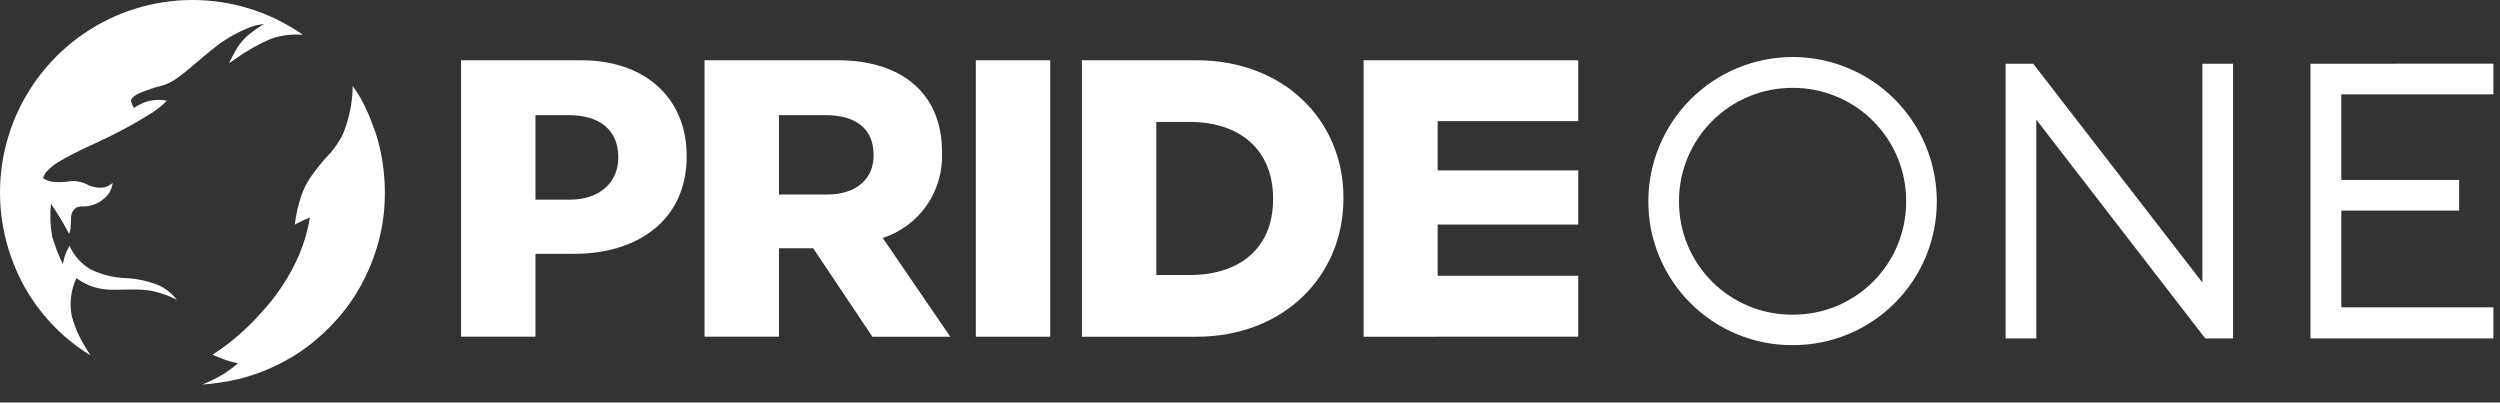 <svg width="118" height="19" viewBox="0 0 118 19" fill="none" xmlns="http://www.w3.org/2000/svg">
<rect x="0" y="0" width="118" height="19" fill="#333333" stroke="none"/>
<path d="M14.292 1.64C13.773 1.599 13.251 1.668 12.76 1.841C12.201 2.085 11.668 2.385 11.171 2.737C11.001 2.852 10.811 2.988 10.811 2.988C10.932 2.722 11.07 2.465 11.225 2.217C11.373 1.984 11.559 1.778 11.775 1.606C11.954 1.461 12.143 1.328 12.339 1.209C12.419 1.162 12.466 1.137 12.466 1.137C12.183 1.159 11.906 1.231 11.648 1.349C11.159 1.551 10.697 1.814 10.274 2.132C9.855 2.448 9.312 2.92 9.157 3.049C9.003 3.178 8.673 3.464 8.403 3.654C8.207 3.803 7.991 3.922 7.76 4.006C7.546 4.081 7.4 4.097 7.158 4.182C6.915 4.258 6.679 4.351 6.45 4.462C6.309 4.547 6.149 4.663 6.191 4.814C6.221 4.914 6.267 5.008 6.328 5.092C6.512 4.967 6.713 4.867 6.925 4.797C7.151 4.73 7.386 4.702 7.622 4.716C7.707 4.723 7.792 4.736 7.875 4.756C7.674 4.959 7.453 5.14 7.214 5.298C6.532 5.731 5.826 6.125 5.099 6.478C4.413 6.798 3.407 7.25 2.883 7.574C2.613 7.715 2.371 7.905 2.171 8.134C2.106 8.216 2.059 8.311 2.032 8.412C2.159 8.494 2.301 8.55 2.45 8.576C2.727 8.611 3.007 8.605 3.282 8.557C3.56 8.523 3.843 8.573 4.093 8.698C4.354 8.84 4.656 8.89 4.949 8.84C5.085 8.801 5.211 8.731 5.315 8.635C5.29 8.911 5.156 9.165 4.944 9.343C4.676 9.596 4.323 9.739 3.955 9.745C3.846 9.738 3.736 9.751 3.631 9.784C3.547 9.832 3.478 9.902 3.43 9.985C3.381 10.069 3.356 10.164 3.356 10.26C3.341 10.423 3.343 10.583 3.335 10.709C3.332 10.781 3.321 10.852 3.302 10.921C3.293 10.96 3.28 10.998 3.262 11.034C3.262 11.034 3.044 10.626 2.882 10.356C2.72 10.086 2.404 9.613 2.404 9.613C2.354 10.126 2.372 10.642 2.458 11.149C2.591 11.604 2.761 12.046 2.967 12.473C3.001 12.273 3.056 12.077 3.132 11.889L3.277 11.598C3.483 12.059 3.825 12.445 4.258 12.704C4.782 12.962 5.355 13.107 5.938 13.127C6.456 13.152 6.967 13.26 7.45 13.447C7.805 13.602 8.114 13.845 8.348 14.153C7.92 13.928 7.458 13.774 6.98 13.7C6.273 13.613 5.553 13.714 5.002 13.661C4.497 13.616 4.014 13.431 3.608 13.127C3.35 13.677 3.271 14.294 3.383 14.892C3.469 15.237 3.594 15.571 3.754 15.889C3.908 16.195 4.083 16.491 4.276 16.775C2.522 15.707 1.194 14.062 0.522 12.122C-0.088 10.4 -0.165 8.534 0.301 6.768C0.767 5.002 1.755 3.417 3.135 2.22C4.515 1.024 6.224 0.271 8.039 0.061C9.853 -0.15 11.689 0.191 13.307 1.039C13.573 1.189 13.723 1.271 13.875 1.366C14.199 1.569 14.292 1.64 14.292 1.64ZM16.647 4.05C16.64 4.83 16.484 5.601 16.189 6.323C16.034 6.638 15.84 6.933 15.613 7.201C15.276 7.549 14.968 7.923 14.691 8.319C14.486 8.611 14.324 8.931 14.212 9.269C14.068 9.704 13.968 10.151 13.912 10.605C13.912 10.605 14.129 10.483 14.269 10.422L14.629 10.263C14.529 10.871 14.357 11.464 14.117 12.032C13.676 13.046 13.064 13.976 12.308 14.782C11.641 15.536 10.875 16.197 10.031 16.744C10.031 16.744 10.377 16.89 10.642 16.989C10.836 17.057 11.034 17.111 11.236 17.149C11.023 17.326 10.801 17.491 10.57 17.643C10.245 17.839 9.905 18.008 9.552 18.15C10.132 18.107 10.708 18.019 11.275 17.888C12.037 17.698 12.772 17.41 13.46 17.032C13.945 16.772 14.403 16.463 14.826 16.112C15.355 15.677 15.836 15.187 16.261 14.649C16.647 14.157 16.978 13.624 17.248 13.06C17.594 12.351 17.847 11.601 18.002 10.827C18.048 10.598 18.084 10.363 18.11 10.128C18.212 9.185 18.173 8.232 17.995 7.3C17.908 6.838 17.779 6.384 17.61 5.945C17.453 5.503 17.261 5.074 17.037 4.661C16.919 4.45 16.788 4.246 16.645 4.05" fill="white"/>
<path d="M84.609 14.852C83.905 14.857 83.207 14.722 82.556 14.455C81.905 14.188 81.313 13.795 80.815 13.298C80.316 12.801 79.921 12.21 79.652 11.56C79.383 10.91 79.246 10.213 79.248 9.509C79.245 8.804 79.382 8.106 79.651 7.454C79.92 6.803 80.314 6.211 80.813 5.713C81.311 5.214 81.903 4.819 82.555 4.551C83.206 4.282 83.904 4.145 84.609 4.147C85.314 4.144 86.013 4.28 86.665 4.548C87.317 4.816 87.91 5.211 88.408 5.709C88.907 6.208 89.302 6.8 89.57 7.453C89.838 8.105 89.974 8.804 89.97 9.509C89.973 10.213 89.836 10.91 89.567 11.561C89.299 12.212 88.904 12.803 88.405 13.3C87.906 13.796 87.314 14.19 86.662 14.456C86.011 14.723 85.313 14.857 84.609 14.852ZM91.417 9.509C91.419 8.614 91.244 7.727 90.903 6.9C90.561 6.072 90.06 5.321 89.428 4.687C88.795 4.054 88.044 3.552 87.217 3.209C86.39 2.867 85.504 2.691 84.609 2.691C82.802 2.693 81.07 3.412 79.794 4.691C78.517 5.969 77.8 7.702 77.801 9.509C77.8 10.402 77.976 11.286 78.319 12.111C78.661 12.935 79.163 13.684 79.796 14.314C80.428 14.944 81.179 15.443 82.005 15.782C82.831 16.121 83.716 16.294 84.609 16.29C85.502 16.294 86.387 16.122 87.213 15.783C88.039 15.444 88.79 14.945 89.423 14.314C90.055 13.684 90.557 12.935 90.9 12.111C91.242 11.286 91.418 10.402 91.417 9.509ZM94.666 3.008V15.973H96.113V5.648L104.088 15.973H105.4V3.008H103.952V13.334L95.968 3.008H94.666ZM109.054 3.008V15.973H117.689V14.507H110.51V9.94H116.072V8.494H110.51V4.452H117.689V3.005L109.054 3.008Z" fill="white"/>
<path d="M27.135 11.978H25.274V15.89H21.762V2.844H27.414C30.527 2.844 32.41 4.69 32.41 7.354V7.392C32.41 10.412 30.061 11.978 27.135 11.978ZM29.182 7.411C29.182 6.125 28.287 5.435 26.852 5.435H25.274V9.424H26.907C28.343 9.424 29.182 8.568 29.182 7.448V7.411Z" fill="white"/>
<path d="M41.177 15.893L38.381 11.717H36.767V15.892H33.254V2.844H39.54C42.616 2.844 44.462 4.465 44.462 7.15V7.188C44.503 8.075 44.252 8.952 43.747 9.683C43.242 10.414 42.51 10.958 41.665 11.232L44.853 15.893H41.177ZM41.233 7.299C41.233 6.068 40.377 5.435 38.977 5.435H36.767V9.182H39.034C40.432 9.182 41.234 8.436 41.234 7.336L41.233 7.299Z" fill="white"/>
<path d="M46.059 15.893V2.844H49.571V15.893H46.059Z" fill="white"/>
<path d="M56.477 15.893H51.066V2.844H56.477C60.578 2.844 63.411 5.658 63.411 9.331V9.368C63.411 13.041 60.578 15.893 56.477 15.893ZM60.09 9.368C60.09 7.056 58.505 5.755 56.156 5.755H54.578V12.981H56.156C58.505 12.981 60.09 11.718 60.09 9.406V9.368Z" fill="white"/>
<path d="M64.363 15.893V2.844H74.493V5.716H67.858V8.044H74.493V10.599H67.858V13.018H74.493V15.891L64.363 15.893Z" fill="white"/>
</svg>
